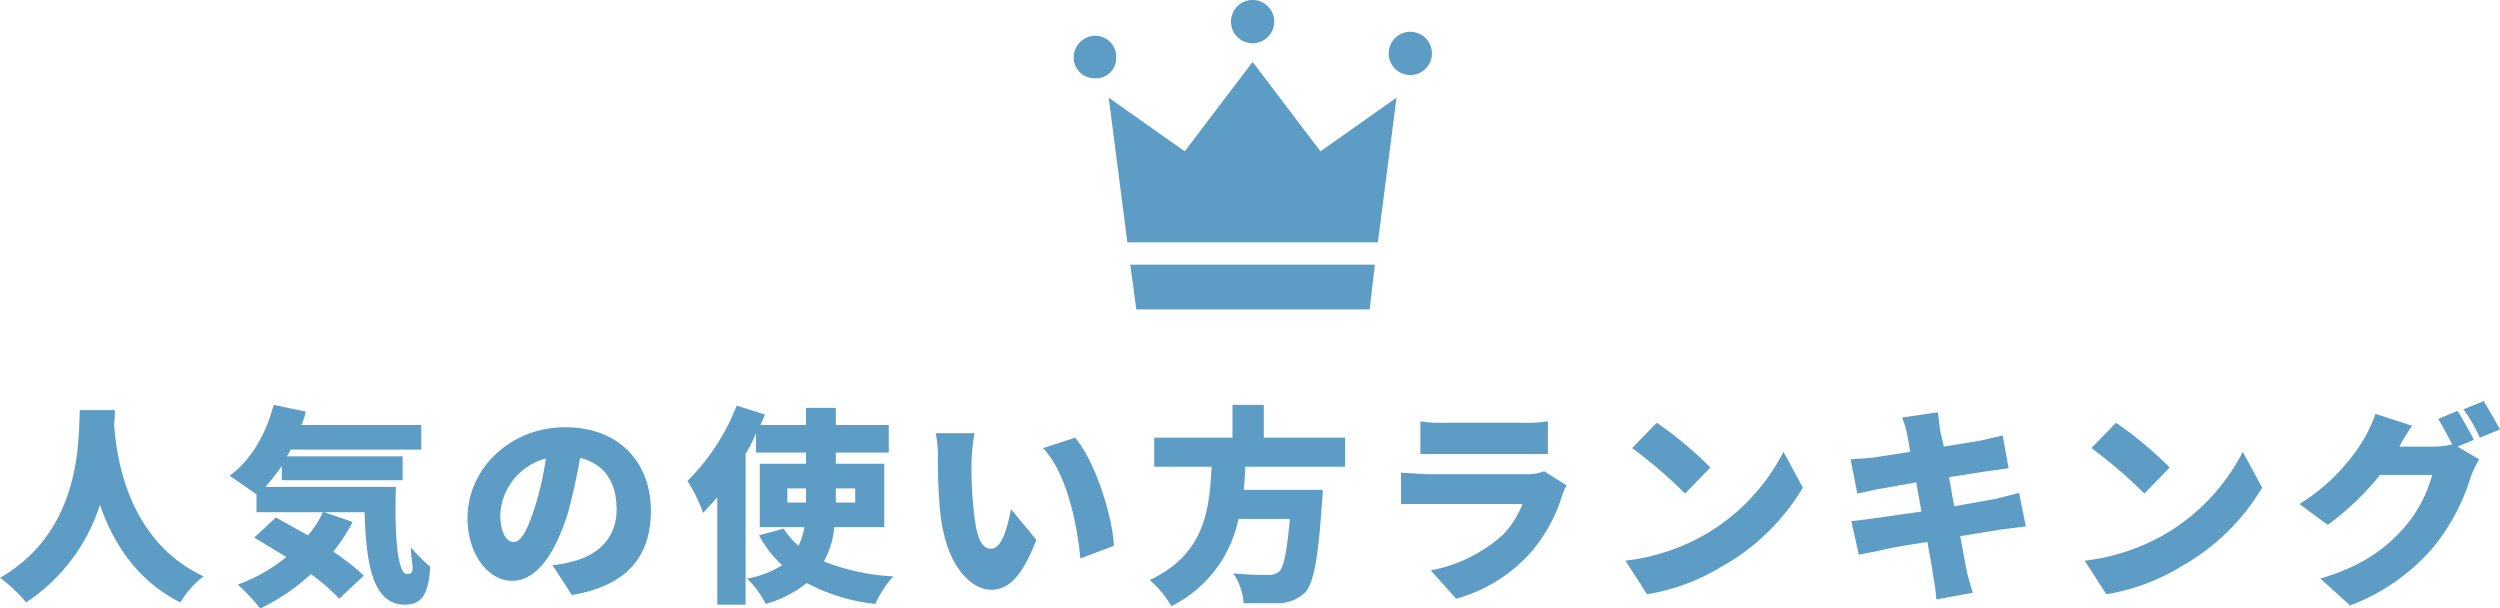 <svg xmlns="http://www.w3.org/2000/svg" viewBox="0 0 335.3 81.6">
  <defs>
    <style>
      .b489c407-5e6c-440c-864e-bc7aa684e26a {
        fill: #5d9dc5;
      }
    </style>
  </defs>
  <g id="b79b255d-686a-468e-a05c-2d2e23f8825a" data-name="レイヤー 2">
    <g id="bf0ca5d1-e37b-46f5-83a9-c386eab9aa0e" data-name="レイヤー 1">
      <g>
        <path class="b489c407-5e6c-440c-864e-bc7aa684e26a" d="M15.4,55a13.4,13.4,0,0,1-.1,1.9c.3,4,1.6,15.5,12,20.4a12.4,12.4,0,0,0-3.1,3.5c-6-3-9.1-8.2-10.8-13.1A24.6,24.6,0,0,1,3.5,80.8,18.7,18.7,0,0,0,0,77.5C11.1,71.1,10.5,58.7,10.7,55Z"/>
        <path class="b489c407-5e6c-440c-864e-bc7aa684e26a" d="M53.1,65.3c-.2,6.5.2,11.7,1.5,11.7s.5-1.4.5-3.6A21.2,21.2,0,0,0,57.7,76c-.2,3.5-1,5.1-3.4,5.1-4.3,0-5.2-5.4-5.4-12.4H43.5L47.3,70a24.8,24.8,0,0,1-2.6,4,30.9,30.9,0,0,1,4.1,3.2l-3.3,3.1A27.2,27.2,0,0,0,41.7,77a27.2,27.2,0,0,1-6.8,4.6,29.3,29.3,0,0,0-3-3.2,22,22,0,0,0,6.5-3.7l-4.3-2.6L37,69.4l4.3,2.4a12.7,12.7,0,0,0,2-3.1H34.4V66.3l-3.6-2.5c2.8-2,4.9-5.6,5.9-9.5l4.3.9a6.4,6.4,0,0,1-.6,1.8H56.5v3.3H39l-.5.9H54v3.2H37.8V62.5a34.2,34.2,0,0,1-2.2,2.8Z"/>
        <path class="b489c407-5e6c-440c-864e-bc7aa684e26a" d="M74.1,75.8a14.6,14.6,0,0,0,2.7-.5c3.6-.9,5.9-3.3,5.9-7s-1.7-6.1-4.9-6.9c-.4,2.3-.9,4.7-1.6,7.3-1.7,5.5-4.2,9.2-7.5,9.2s-6-3.7-6-8.4c0-6.6,5.7-12.2,13.1-12.2s11.5,4.9,11.5,11.2S83.9,78.6,76.7,79.8Zm-.9-14.3A8.2,8.2,0,0,0,67.1,69c0,2.4.8,3.7,1.8,3.7s1.9-1.7,2.9-4.9A38.8,38.8,0,0,0,73.2,61.5Z"/>
        <path class="b489c407-5e6c-440c-864e-bc7aa684e26a" d="M111.9,70.7a11.8,11.8,0,0,1-1.4,4.6,29.2,29.2,0,0,0,9.3,2,14.7,14.7,0,0,0-2.4,3.7,25.6,25.6,0,0,1-9.2-2.8,15.7,15.7,0,0,1-5.5,2.8,12.9,12.9,0,0,0-2.5-3.4,12.8,12.8,0,0,0,4.7-1.8,15.3,15.3,0,0,1-3.1-4l3.3-.9a10.7,10.7,0,0,0,2,2.3,10.4,10.4,0,0,0,.8-2.5h-6V62.2h6.2V60.7h-6.7V58.1a24.4,24.4,0,0,1-1.4,2.8V81.1H96.2V66.7l-1.9,2.1a21.3,21.3,0,0,0-2.1-4.3,29,29,0,0,0,6.6-10.1l3.8,1.2L102,57h6.1V54.7h4V57h7.1v3.7h-7.1v1.5h6.5v8.5Zm-6.3-3.3h2.5V65.5h-2.5Zm6.5-1.9v1.9h2.6V65.5Z"/>
        <path class="b489c407-5e6c-440c-864e-bc7aa684e26a" d="M130.3,61.9a49.6,49.6,0,0,0,.2,5.5c.3,3.7.8,6.2,2.4,6.2s2.3-3.4,2.7-5.3l3.4,4.1c-1.9,4.9-3.7,6.7-6.1,6.7s-6-2.8-6.8-10.4a72.4,72.4,0,0,1-.3-7.6,16.9,16.9,0,0,0-.3-3h5.2A27.6,27.6,0,0,0,130.3,61.9Zm19.1,11.3-4.5,1.7c-.4-4.2-1.7-11.3-5-14.8l4.3-1.4C146.9,61.9,149.2,69.2,149.4,73.2Z"/>
        <path class="b489c407-5e6c-440c-864e-bc7aa684e26a" d="M167,62.6a30.3,30.3,0,0,1-.2,3.1h10.6a13.1,13.1,0,0,1-.1,1.7c-.5,7.5-1.1,10.7-2.2,12a5.3,5.3,0,0,1-3.4,1.5h-4.9a8.1,8.1,0,0,0-1.4-4,45.7,45.7,0,0,0,4.7.2,2.1,2.1,0,0,0,1.4-.4c.7-.5,1.1-2.8,1.5-7.1h-6.9a16.8,16.8,0,0,1-9,11.7,13.5,13.5,0,0,0-2.9-3.5c7.4-3.5,8-9.4,8.3-15.2h-7.7V58.7h10.5V54.3h4.2v4.4h10.9v3.9Z"/>
        <path class="b489c407-5e6c-440c-864e-bc7aa684e26a" d="M210.1,65.1a8.4,8.4,0,0,0-.6,1.4,21.2,21.2,0,0,1-4.2,7.6,20.8,20.8,0,0,1-10,6.2l-3.4-3.8a20,20,0,0,0,9.7-4.8,12.7,12.7,0,0,0,2.6-4.1H187.9V63.4l3.5.2h13.4a5.9,5.9,0,0,0,2.3-.4Zm-19.6-8.6a15.6,15.6,0,0,0,3.1.2h10.7a17.7,17.7,0,0,0,3.3-.2v4.4H190.5Z"/>
        <path class="b489c407-5e6c-440c-864e-bc7aa684e26a" d="M228.5,71.8a27.1,27.1,0,0,0,10.7-11.2l2.6,4.8A29.3,29.3,0,0,1,230.9,76a27.9,27.9,0,0,1-10,3.7L218,75.2A28.2,28.2,0,0,0,228.5,71.8Zm.9-9.1L226,66.2a61.2,61.2,0,0,0-7.1-6.1l3.3-3.4A50.9,50.9,0,0,1,229.4,62.7Z"/>
        <path class="b489c407-5e6c-440c-864e-bc7aa684e26a" d="M271.7,70.6l-3.2.4-5.6.9.9,4.8c.2.8.5,1.9.8,2.8l-4.9.9a24.3,24.3,0,0,0-.4-3c-.1-.8-.4-2.6-.8-4.7-2.7.4-5.1.8-6.2,1.1l-3,.6-1-4.5,3.2-.4,6.2-.9-.7-3.9-5.1.9-2.8.6-.9-4.6,2.8-.2,5.2-.8-.4-2.3a12.5,12.5,0,0,0-.7-2.3l4.8-.7c.1.5.2,1.6.3,2.3s.3,1.2.5,2.3l4.9-.8,3-.7.8,4.4-2.9.4-5.1.8.7,3.9,5.6-1,3.1-.8Z"/>
        <path class="b489c407-5e6c-440c-864e-bc7aa684e26a" d="M290.1,71.8a27.1,27.1,0,0,0,10.7-11.2l2.6,4.8A29.3,29.3,0,0,1,292.5,76a27.9,27.9,0,0,1-10,3.7l-2.9-4.5A28.2,28.2,0,0,0,290.1,71.8Zm.9-9.1-3.4,3.5a61.2,61.2,0,0,0-7.1-6.1l3.3-3.4A50.9,50.9,0,0,1,291,62.7Z"/>
        <path class="b489c407-5e6c-440c-864e-bc7aa684e26a" d="M329.6,59.9l2.9,1.7a16.3,16.3,0,0,0-1.1,2.3,28.1,28.1,0,0,1-4.8,9.2,27.2,27.2,0,0,1-11.4,8.1l-4-3.6c6-1.8,8.9-4.2,11.3-6.9a17.7,17.7,0,0,0,3.7-7h-7a36.9,36.9,0,0,1-7,6.7l-3.8-2.8a26.1,26.1,0,0,0,8.7-8.8,20.3,20.3,0,0,0,1.5-3.3l4.9,1.6a30,30,0,0,0-1.7,2.8h4.5a11.5,11.5,0,0,0,2.6-.3c-.6-1.1-1.3-2.5-1.9-3.4l2.6-1.1c.7,1.1,1.7,2.9,2.2,3.9Zm3.5-6.1c.7,1.1,1.7,2.9,2.2,3.8l-2.7,1.1a20.8,20.8,0,0,0-2.2-3.8Z"/>
      </g>
      <g>
        <path class="b489c407-5e6c-440c-864e-bc7aa684e26a" d="M149.7,7.7a2.7,2.7,0,0,1-2.8,2.8A2.8,2.8,0,0,1,144,7.7a2.9,2.9,0,0,1,2.9-2.9A2.8,2.8,0,0,1,149.7,7.7Z"/>
        <path class="b489c407-5e6c-440c-864e-bc7aa684e26a" d="M192,7.7a2.9,2.9,0,0,1-5.7,0,2.9,2.9,0,1,1,5.7,0Z"/>
        <path class="b489c407-5e6c-440c-864e-bc7aa684e26a" d="M170.9,2.9a2.9,2.9,0,0,1-5.8,0,2.9,2.9,0,1,1,5.8,0Z"/>
        <polygon class="b489c407-5e6c-440c-864e-bc7aa684e26a" points="184.8 32.5 187.3 13.1 177.1 20.3 168 8.3 158.9 20.3 148.7 13.1 151.2 32.5 184.8 32.5"/>
        <polygon class="b489c407-5e6c-440c-864e-bc7aa684e26a" points="151.6 35.5 152.4 41.5 168 41.5 183.7 41.5 184.4 35.5 151.6 35.5"/>
      </g>
    </g>
  </g>
</svg>

